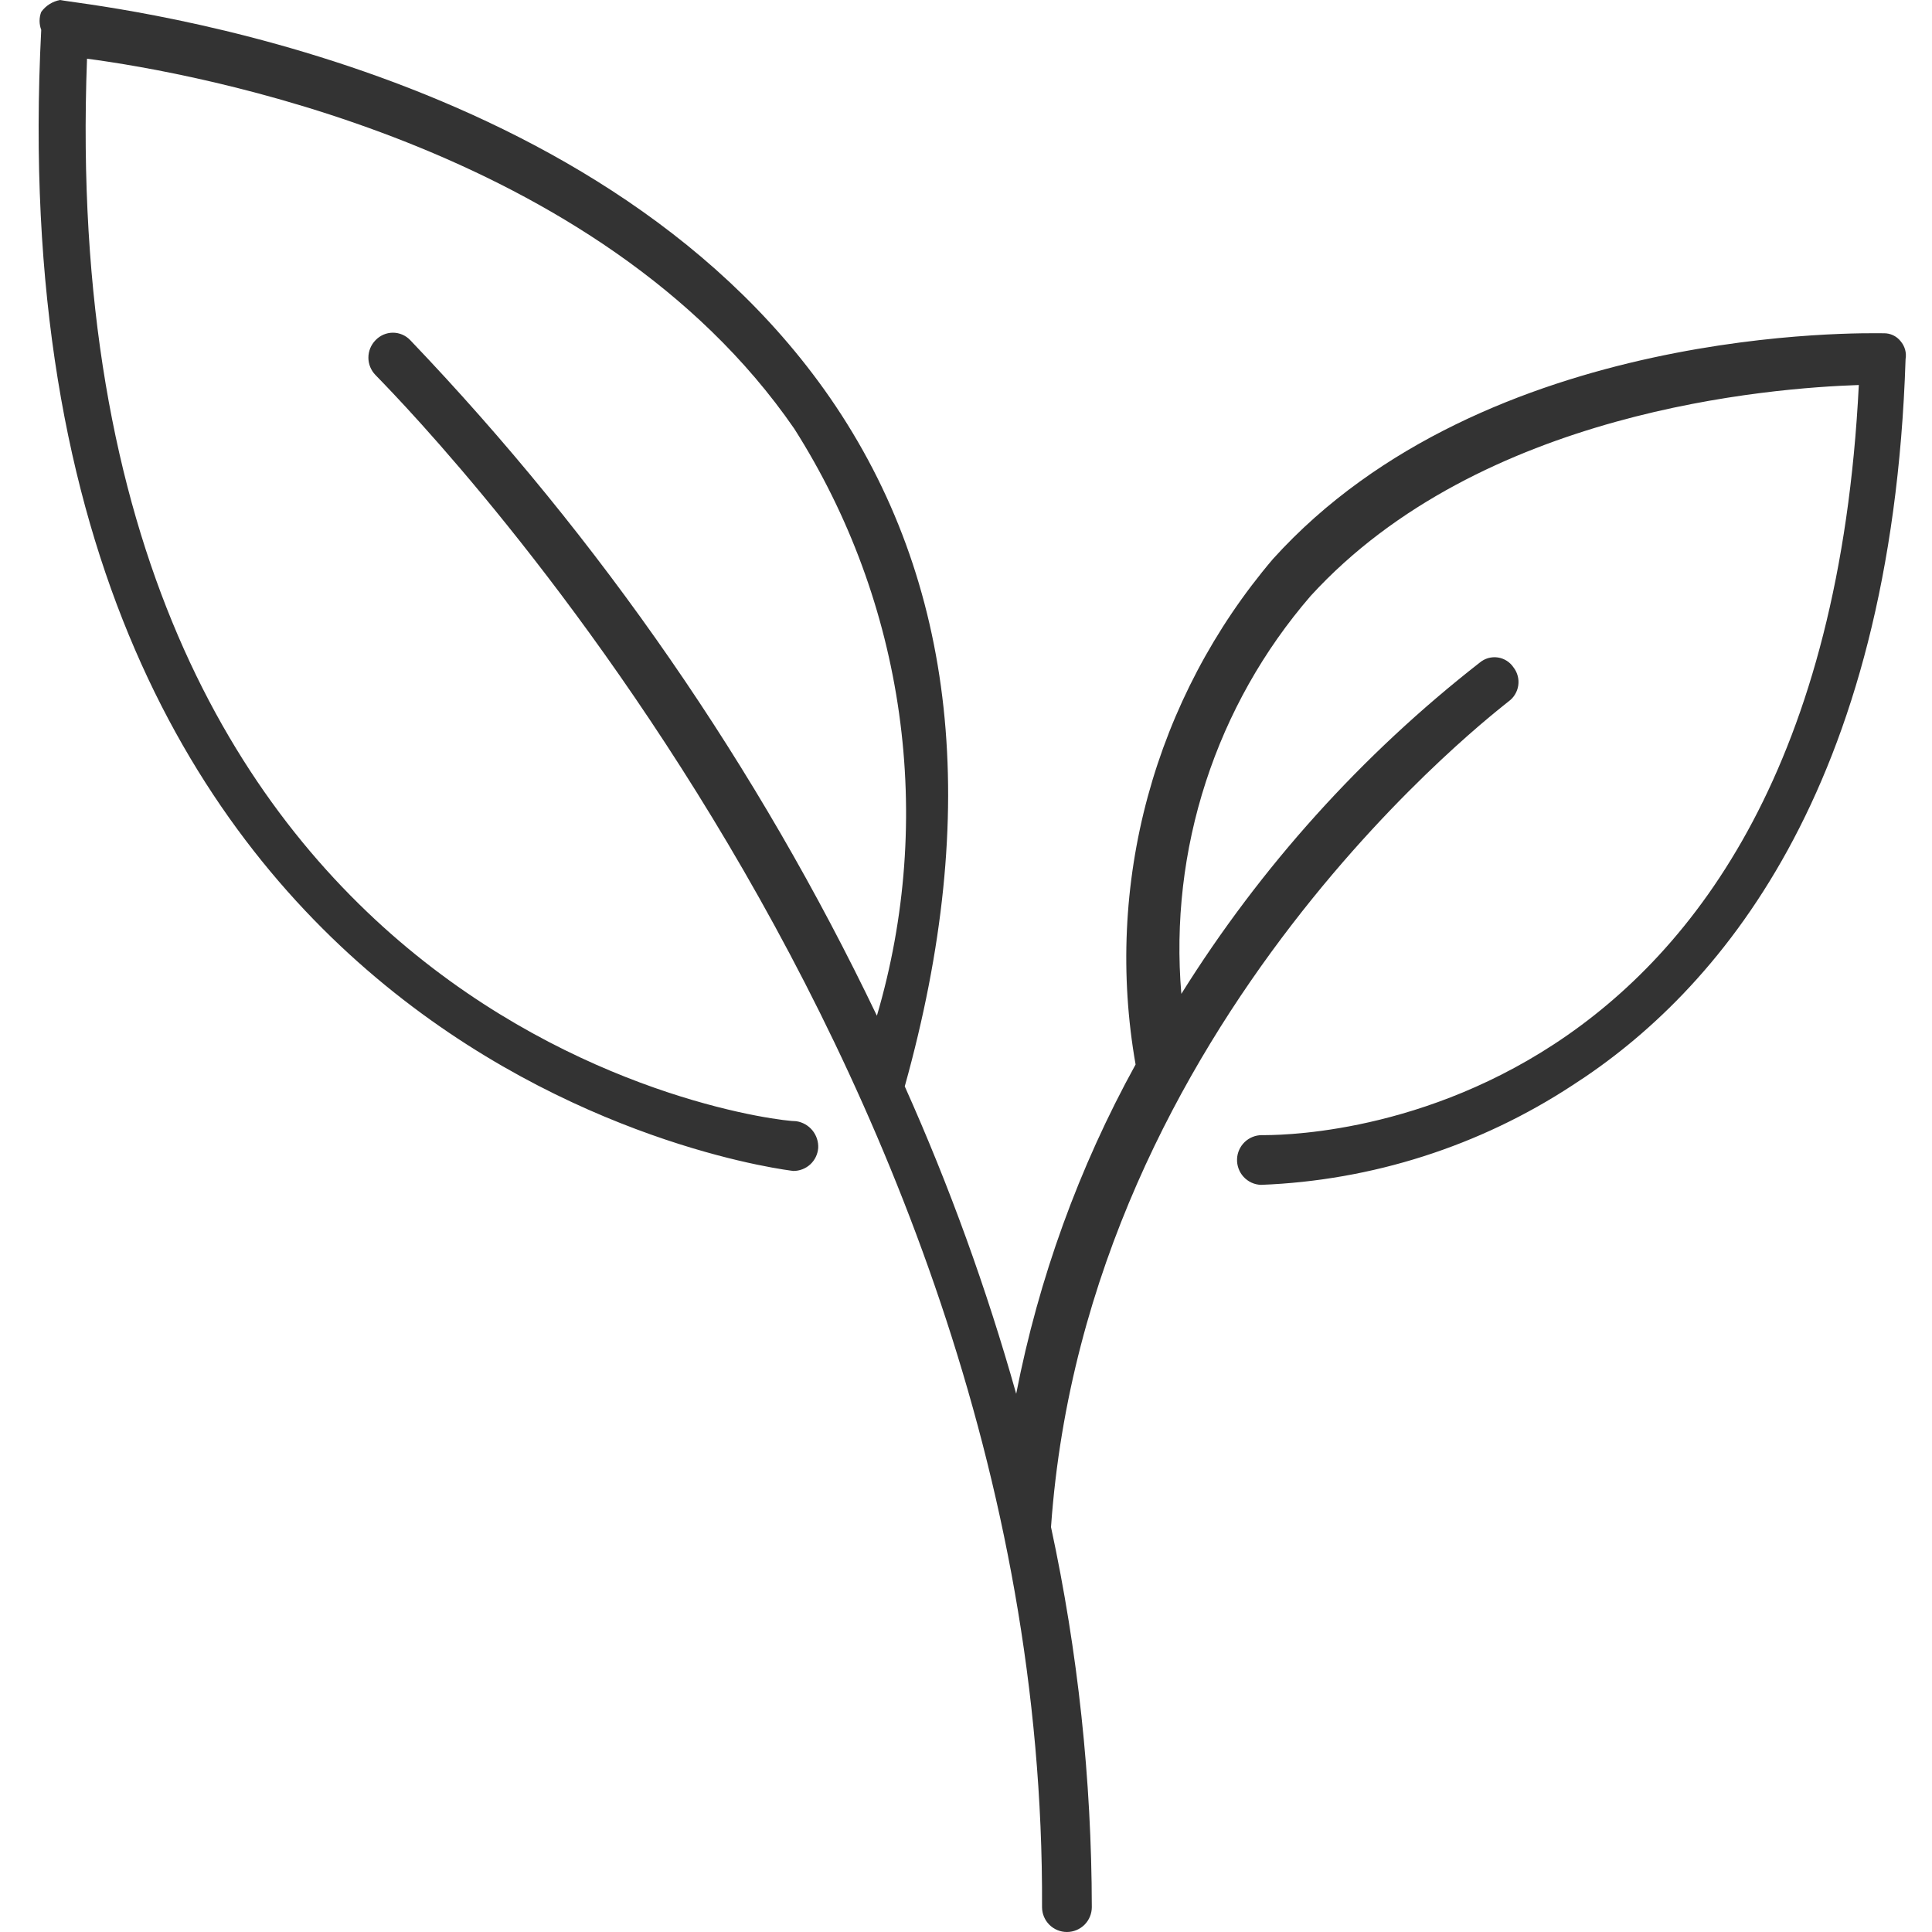 <svg width="50" height="50" viewBox="0 0 50 50" fill="none" xmlns="http://www.w3.org/2000/svg">
<path d="M49.188 8.831C49.136 8.765 49.069 8.712 48.993 8.676C48.917 8.641 48.834 8.623 48.75 8.625C48.338 8.625 38.451 8.368 32.941 14.47C31.424 16.255 30.32 18.352 29.705 20.613C29.091 22.873 28.983 25.242 29.389 27.549C27.922 30.212 26.88 33.087 26.299 36.071C25.533 33.352 24.57 30.693 23.415 28.115C25.398 21.009 24.754 15.036 21.484 10.299C15.305 1.365 2.123 0.129 1.556 0C1.359 0.036 1.184 0.146 1.067 0.309C1.01 0.458 1.01 0.623 1.067 0.772C-0.323 27.858 20.326 30.278 20.532 30.304C20.694 30.304 20.85 30.244 20.97 30.134C21.089 30.024 21.162 29.873 21.175 29.712C21.184 29.546 21.13 29.384 21.026 29.255C20.921 29.127 20.773 29.042 20.609 29.017C19.811 29.017 1.299 26.725 2.252 1.519C4.981 1.88 15.485 3.733 20.557 11.097C21.976 13.33 22.9 15.841 23.268 18.461C23.637 21.081 23.441 23.749 22.694 26.287C19.617 19.859 15.542 13.959 10.619 8.805C10.561 8.744 10.492 8.695 10.414 8.661C10.337 8.628 10.253 8.61 10.169 8.61C10.084 8.61 10.001 8.628 9.923 8.661C9.846 8.695 9.776 8.744 9.718 8.805C9.6 8.926 9.534 9.087 9.534 9.256C9.534 9.424 9.6 9.586 9.718 9.706C9.873 9.887 27.071 26.88 26.968 49.356C26.968 49.527 27.036 49.691 27.157 49.812C27.277 49.932 27.441 50 27.612 50C27.783 50 27.946 49.932 28.067 49.812C28.188 49.691 28.256 49.527 28.256 49.356C28.251 46.05 27.897 42.753 27.2 39.521C28.127 26.339 38.941 18.254 39.044 18.151C39.11 18.103 39.167 18.042 39.209 17.971C39.252 17.901 39.28 17.822 39.292 17.741C39.304 17.659 39.3 17.576 39.279 17.496C39.259 17.416 39.222 17.341 39.172 17.276C39.126 17.206 39.066 17.147 38.996 17.102C38.925 17.057 38.846 17.027 38.763 17.015C38.681 17.003 38.596 17.009 38.516 17.031C38.436 17.054 38.361 17.094 38.297 17.147C35.241 19.532 32.627 22.434 30.573 25.721C30.416 23.868 30.632 22.002 31.207 20.234C31.782 18.465 32.704 16.829 33.92 15.422C38.323 10.608 45.841 10.041 48.106 9.964C47.128 29.557 33.225 29.377 32.658 29.377C32.492 29.377 32.332 29.441 32.212 29.556C32.092 29.672 32.021 29.829 32.015 29.995C32.011 30.079 32.025 30.164 32.054 30.243C32.083 30.323 32.127 30.395 32.185 30.458C32.242 30.52 32.311 30.57 32.388 30.606C32.465 30.641 32.548 30.661 32.633 30.664C35.503 30.554 38.289 29.664 40.691 28.09C44.425 25.695 48.956 20.494 49.316 9.295C49.33 9.213 49.326 9.129 49.304 9.048C49.281 8.968 49.242 8.894 49.188 8.831Z" fill="#333333"/>
</svg>
